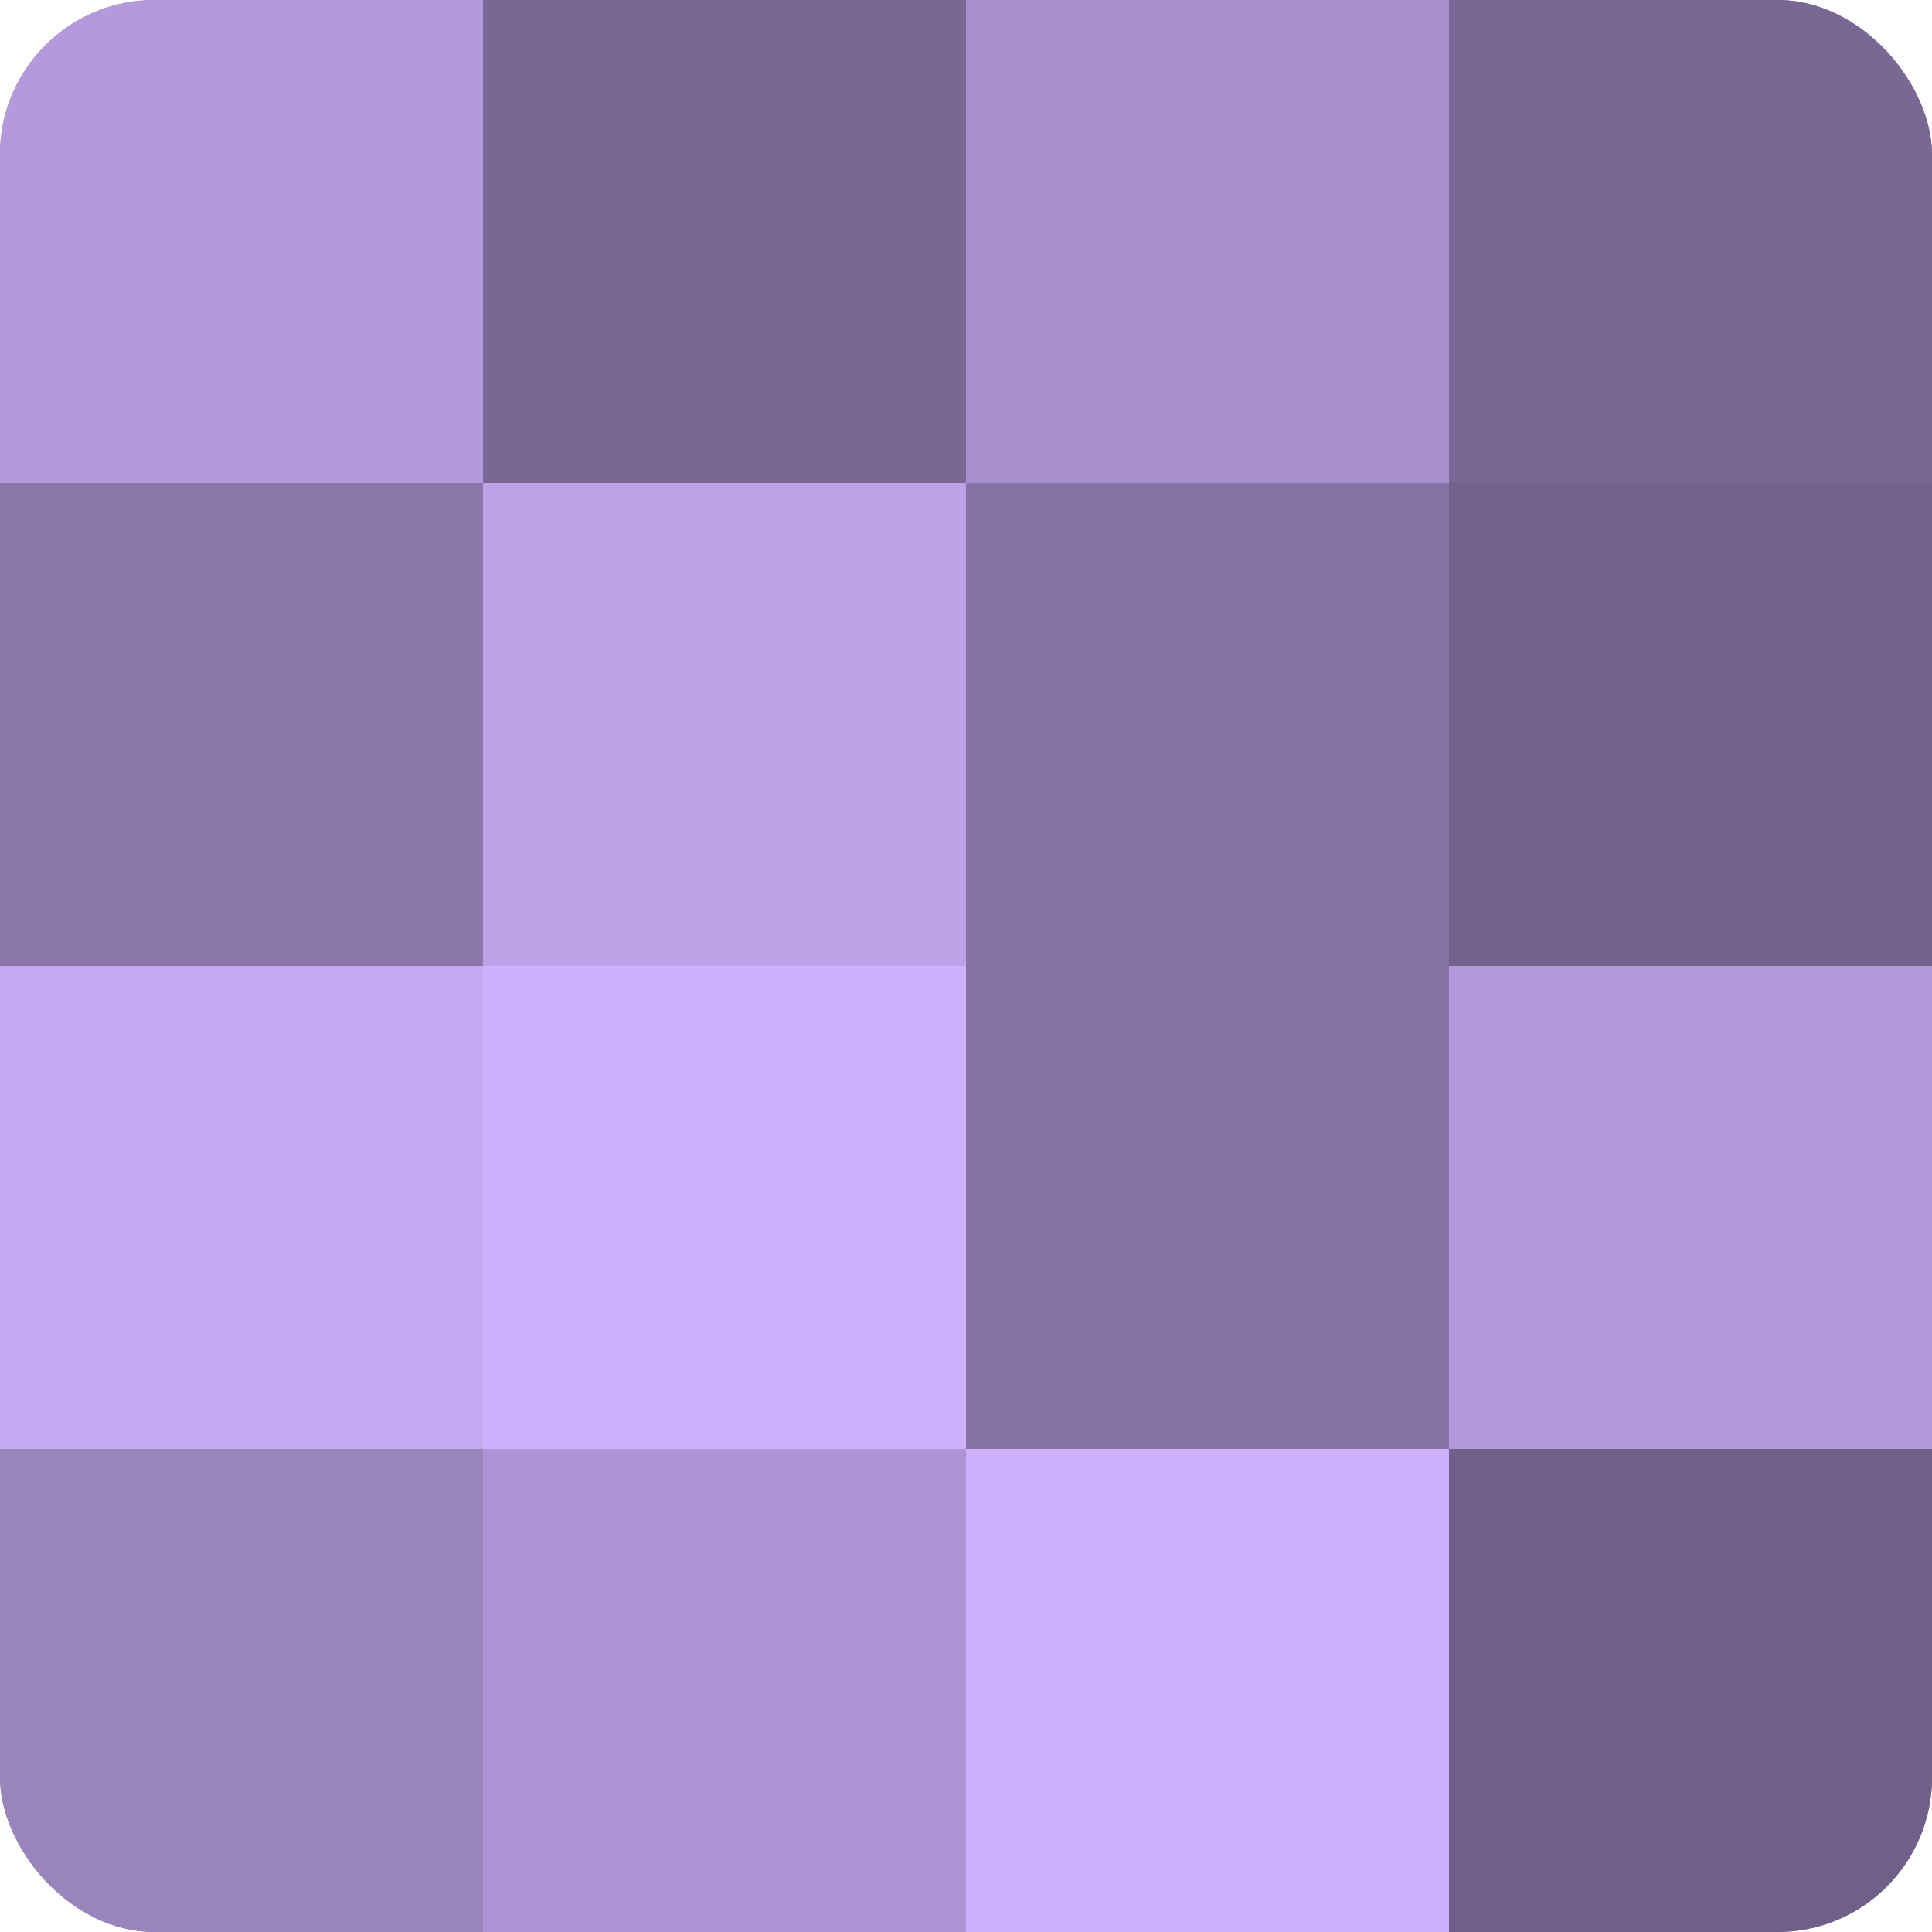<?xml version="1.0" encoding="UTF-8"?>
<svg xmlns="http://www.w3.org/2000/svg" width="60" height="60" viewBox="0 0 100 100" preserveAspectRatio="xMidYMid meet"><defs><clipPath id="c" width="100" height="100"><rect width="100" height="100" rx="8" ry="8"/></clipPath></defs><g clip-path="url(#c)"><rect width="100" height="100" fill="#8370a0"/><rect width="25" height="25" fill="#b49adc"/><rect y="25" width="25" height="25" fill="#8a76a8"/><rect y="50" width="25" height="25" fill="#c5a8f0"/><rect y="75" width="25" height="25" fill="#9a84bc"/><rect x="25" width="25" height="25" fill="#796894"/><rect x="25" y="25" width="25" height="25" fill="#bea2e8"/><rect x="25" y="50" width="25" height="25" fill="#ceb0fc"/><rect x="25" y="75" width="25" height="25" fill="#ae94d4"/><rect x="50" width="25" height="25" fill="#a78fcc"/><rect x="50" y="25" width="25" height="25" fill="#8673a4"/><rect x="50" y="50" width="25" height="25" fill="#8673a4"/><rect x="50" y="75" width="25" height="25" fill="#ceb0fc"/><rect x="75" width="25" height="25" fill="#796894"/><rect x="75" y="25" width="25" height="25" fill="#73628c"/><rect x="75" y="50" width="25" height="25" fill="#b49adc"/><rect x="75" y="75" width="25" height="25" fill="#705f88"/></g></svg>
